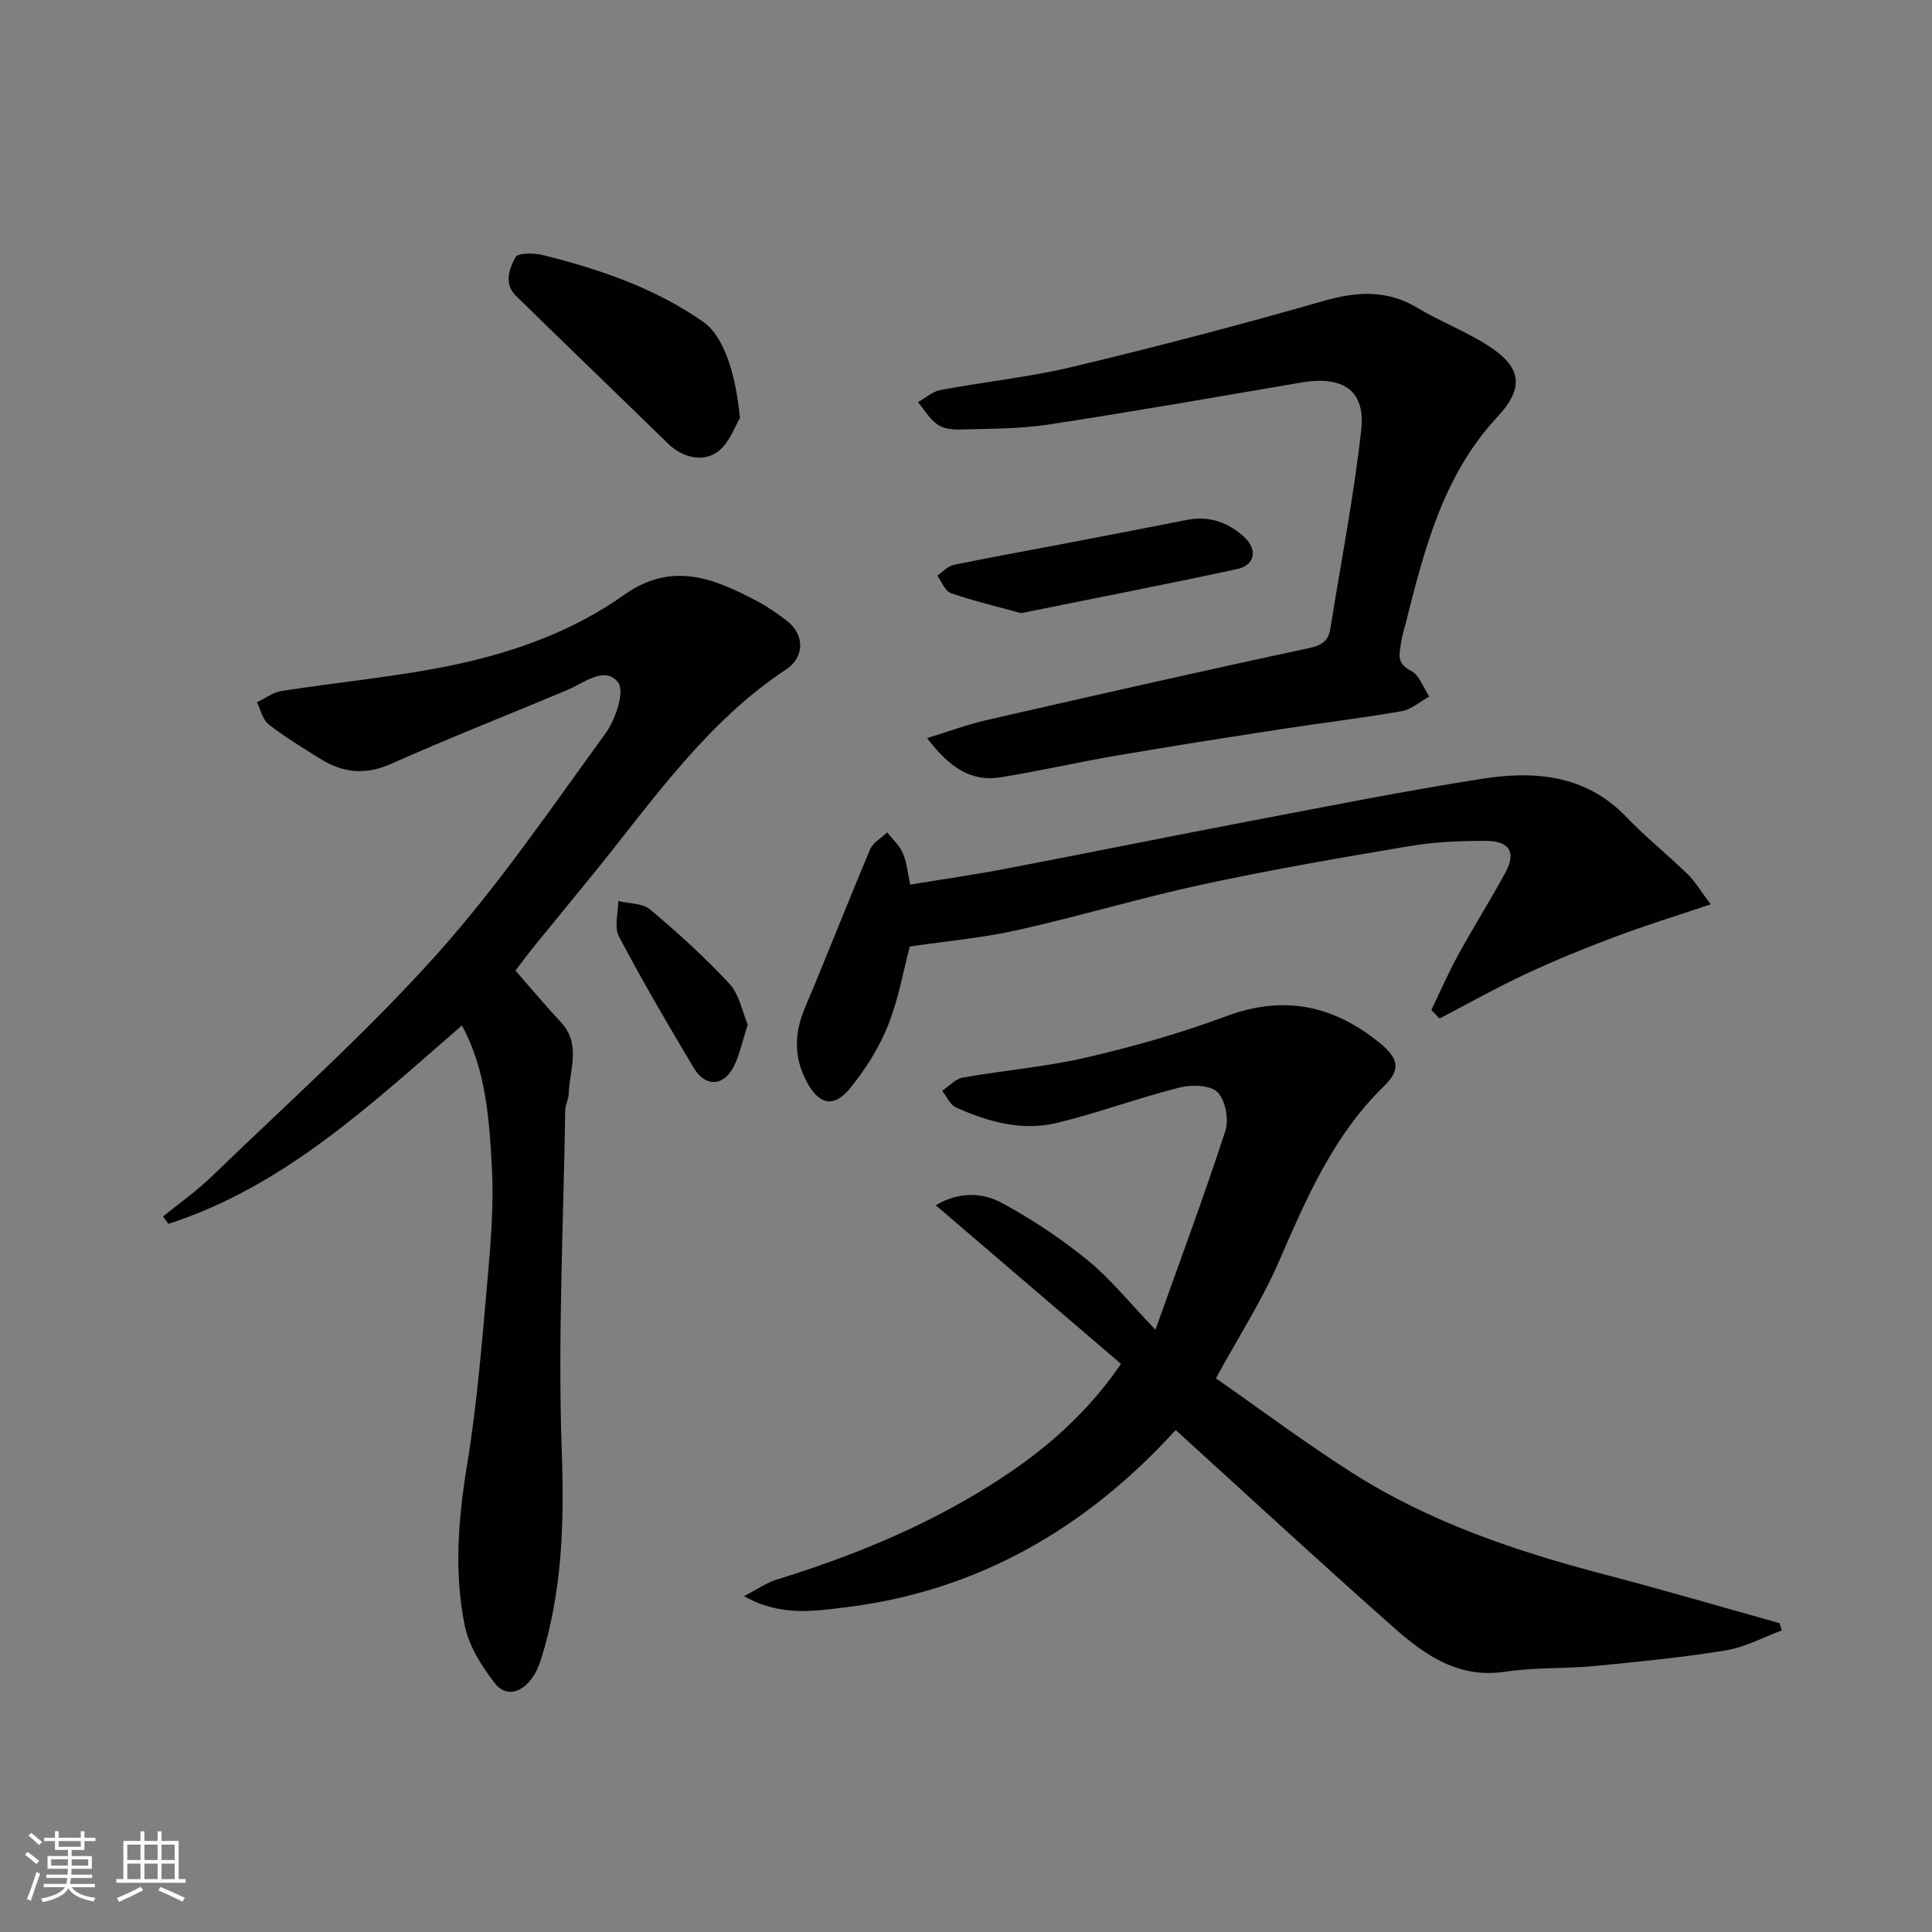 <svg enable-background="new 0 0 400 400" viewBox="0 0 400 400" xmlns="http://www.w3.org/2000/svg"><rect x="0" y="0" width="400" height="400" fill="#808080" stroke="none"/><g fill="#010100"><path d="m243.41 296.07c-18.37 20.21-40.91 33.38-68.4 36.71-6.39.78-13.5 1.96-20.97-2.32 2.87-1.48 4.72-2.8 6.78-3.43 14.53-4.48 28.59-10.13 41.62-17.95 11.17-6.7 21.41-14.67 29.65-26.7-12.38-10.6-25.16-21.54-38.35-32.84 4.6-2.77 9.5-2.75 13.68-.49 6.24 3.38 12.26 7.38 17.76 11.86 4.73 3.86 8.62 8.75 14.04 14.4 5.19-14.55 10.11-27.76 14.47-41.15.77-2.37.03-6.43-1.64-8.06-1.53-1.5-5.43-1.55-7.95-.91-8.49 2.15-16.74 5.22-25.24 7.29-7.24 1.76-14.3-.2-20.96-3.21-1.21-.55-1.9-2.26-2.83-3.43 1.41-.94 2.72-2.46 4.26-2.74 8.52-1.51 17.2-2.21 25.61-4.16 9.79-2.28 19.54-5.04 28.95-8.55 11.84-4.41 22.06-2.29 31.6 5.41 4.13 3.33 4.63 5.6 1 9.13-10.49 10.22-16.04 23.24-21.74 36.34-3.5 8.03-8.31 15.49-13.01 24.1 9.38 6.54 18.53 13.4 28.15 19.52 16.1 10.26 34 16.3 52.37 21.1 12.11 3.17 24.12 6.7 36.17 10.07.16.5.32 1 .48 1.5-3.86 1.42-7.62 3.49-11.62 4.14-9.05 1.47-18.2 2.37-27.34 3.25-6.08.58-12.27.23-18.28 1.16-9.58 1.47-16.54-3.35-22.96-9.02-15.11-13.35-29.92-27.05-45.3-41.02z"/><path d="m106.72 200.95c3.47 3.96 6.32 7.39 9.37 10.64 4.32 4.59 1.81 9.86 1.66 14.89-.03 1.12-.7 2.22-.72 3.33-.37 23.6-1.56 47.23-.72 70.79.53 14.79.1 29.11-4.38 43.19-1.91 6.01-6.6 8.39-9.44 4.75-2.74-3.51-5.38-7.69-6.26-11.94-2.27-11.05-1.35-22.17.48-33.36 2.07-12.61 3.08-25.41 4.21-38.15.69-7.74 1.33-15.56.92-23.29-.54-10.05-1.2-20.24-6.2-29.49-18.7 16.19-36.7 33.3-60.78 41.08-.37-.51-.74-1.02-1.12-1.53 3.34-2.72 6.91-5.2 10-8.19 15.65-15.15 31.99-29.7 46.51-45.88 12.85-14.32 23.79-30.38 35.14-45.98 2.06-2.84 4-8.71 2.59-10.51-2.78-3.53-7.01.08-10.53 1.56-12.16 5.11-24.45 9.93-36.5 15.3-5.4 2.41-10.08 1.82-14.78-1.14-3.59-2.26-7.24-4.46-10.56-7.06-1.23-.97-1.63-3.01-2.41-4.56 1.68-.8 3.3-2.05 5.07-2.33 12.11-1.91 24.38-2.98 36.33-5.55 12.28-2.64 24.25-7 34.58-14.33 10.03-7.13 18.82-3.39 27.84 1.42 2.01 1.07 3.88 2.42 5.71 3.77 3.85 2.84 3.99 7.59.02 10.22-16.53 10.94-27.53 27.04-39.7 42.06-4.13 5.09-8.31 10.14-12.44 15.23-1.31 1.62-2.55 3.31-3.89 5.06z"/><path d="m191.94 152.81c4.62-1.41 8.42-2.83 12.34-3.73 22.2-5.07 44.41-10.13 66.68-14.88 2.8-.6 4.08-1.54 4.49-4.11 2.18-13.69 4.85-27.33 6.38-41.1.98-8.8-4.61-11.11-12.24-9.82-17.52 2.98-35.03 6.06-52.59 8.74-6.01.92-12.17.83-18.27 1.02-1.57.05-3.46-.18-4.66-1.05-1.62-1.16-2.71-3.05-4.02-4.63 1.56-.86 3.04-2.2 4.71-2.51 9.13-1.71 18.43-2.66 27.44-4.82 17.38-4.16 34.68-8.7 51.86-13.62 6.93-1.99 13.14-2.33 19.49 1.48 4.61 2.77 9.71 4.73 14.26 7.59 7.16 4.49 7.95 8.78 2.23 14.92-11.32 12.16-15.14 27.46-19.02 42.82-.32 1.25-.73 2.49-.91 3.76-.32 2.28-1.16 4.46 2.02 6.01 1.72.84 2.56 3.5 3.79 5.33-1.9 1.04-3.7 2.67-5.73 3.03-8.36 1.46-16.8 2.46-25.19 3.76-11.29 1.74-22.58 3.51-33.84 5.44-8.02 1.37-15.97 3.2-24 4.49-5.98.97-10.5-1.88-15.22-8.12z"/><path d="m296.34 209.11c1.85-3.83 3.55-7.75 5.6-11.48 3.14-5.72 6.62-11.25 9.74-16.98 2.26-4.15.91-6.53-4-6.55-5.26-.02-10.6.2-15.78 1.07-14.31 2.4-28.62 4.87-42.8 7.92-12.87 2.77-25.52 6.58-38.37 9.46-7.16 1.61-14.54 2.26-22.37 3.42-1.3 4.91-2.33 10.86-4.51 16.34-1.84 4.61-4.63 9.01-7.75 12.89-3.43 4.27-6.55 3.58-9.12-1.31-2.6-4.94-2.57-9.9-.38-15.09 4.62-10.94 8.93-22.02 13.56-32.96.6-1.41 2.32-2.35 3.52-3.5 1.1 1.41 2.54 2.67 3.23 4.25.82 1.89.99 4.06 1.54 6.55 6.71-1.1 13.3-2.04 19.83-3.29 16.81-3.21 33.57-6.63 50.38-9.83 16.02-3.05 32.02-6.24 48.12-8.77 10.91-1.71 21.51-.9 29.94 7.9 4 4.17 8.54 7.81 12.69 11.84 1.49 1.44 2.56 3.31 4.77 6.24-7.17 2.41-13.56 4.38-19.81 6.73-6.24 2.35-12.44 4.87-18.48 7.69-6.06 2.83-11.91 6.13-17.85 9.22-.56-.59-1.13-1.18-1.7-1.76z"/><path d="m153.2 86.55c-.98 1.54-2.24 5.46-4.92 7.19-3.03 1.96-7.06.96-10.04-1.96-10.45-10.2-20.98-20.32-31.42-30.53-2.57-2.51-1.36-5.64-.11-7.98.49-.93 3.84-.93 5.66-.47 11.73 2.94 23.03 6.74 33.18 13.8 4.56 3.18 6.84 11.43 7.65 19.95z"/><path d="m211.4 126.94c-4.94-1.36-9.81-2.5-14.52-4.13-1.21-.42-1.9-2.38-2.82-3.63 1.11-.76 2.13-1.95 3.35-2.21 6.83-1.44 13.71-2.65 20.56-3.96 9.26-1.77 18.53-3.54 27.78-5.37 4.66-.92 8.64.54 11.94 3.64 2.74 2.57 2.09 5.75-1.53 6.53-14.79 3.2-29.63 6.07-44.76 9.13z"/><path d="m154.81 212.11c-1.07 3.34-1.63 6.08-2.8 8.52-2.07 4.31-5.95 4.55-8.38.47-5.34-8.97-10.62-17.98-15.49-27.21-1.02-1.93-.14-4.86-.13-7.33 2.22.54 5.01.41 6.58 1.73 5.74 4.83 11.34 9.9 16.44 15.39 2.02 2.19 2.61 5.7 3.78 8.43z"/></g><path d="m5.17 384 .55-.58c.85.61 1.65 1.24 2.4 1.87l-.59.64c-.83-.73-1.62-1.37-2.36-1.93m1.22 9.53-.82-.34c.71-1.76 1.37-3.64 1.98-5.63.24.13.5.25.76.36-.6 1.67-1.24 3.54-1.92 5.61m-.5-13.5.57-.54c.56.44 1.31 1.06 2.26 1.87l-.64.64c-.68-.66-1.41-1.32-2.19-1.97m3.25.46h2.24v-1.36h.77v1.36h4.57v-1.36h.76v1.36h2.28v.69h-2.28v1.84h-2.64v1.26h4.18v2.64h-4.21c0 .45-.02.86-.05 1.21h4.32v.69h-4.38c-.04.34-.1.75-.19 1.22h5.15v.69h-4.82c.87 1.19 2.51 1.92 4.93 2.19-.17.31-.3.57-.37.76-2.77-.49-4.52-1.41-5.26-2.76-.56 1.26-2.3 2.23-5.24 2.9-.12-.24-.26-.48-.43-.72 2.73-.55 4.38-1.34 4.96-2.38h-4.38v-.69h4.65c.1-.38.17-.79.21-1.22h-4.32v-.69h4.4c.03-.34.05-.75.05-1.21h-4.2v-2.64h4.23v-1.26h-2.69v-1.84h-2.24zm1.46 4.46v1.29h3.45c.01-.4.02-.57.01-.53v-.32-.45h-3.46zm1.55-2.59h4.57v-1.19h-4.57zm6.11 2.59h-3.42v.77c-.01.19-.01.37-.02.53h3.44z" fill="#fbfafc"/><path d="m32.63 379.16h.82v1.98h3.54v7.89h1.45v.78h-14.36v-.78h1.46v-7.89h3.54v-1.98h.82v1.98h2.73zm-3.49 11.48.5.73c-1.61.82-3.28 1.63-5 2.41-.13-.27-.28-.55-.44-.82 1.75-.72 3.4-1.49 4.94-2.32m-2.78-5.55h2.73v-3.18h-2.73zm0 3.95h2.73v-3.2h-2.73zm3.54-3.95h2.73v-3.18h-2.73zm0 3.95h2.73v-3.2h-2.73zm7.89 4.68c-1.84-.92-3.51-1.7-5.02-2.32l.45-.73c1.89.8 3.57 1.55 5.04 2.23zm-1.62-11.81h-2.73v3.18h2.73zm-2.73 7.13h2.73v-3.2h-2.73z" fill="#fbfafc"/></svg>